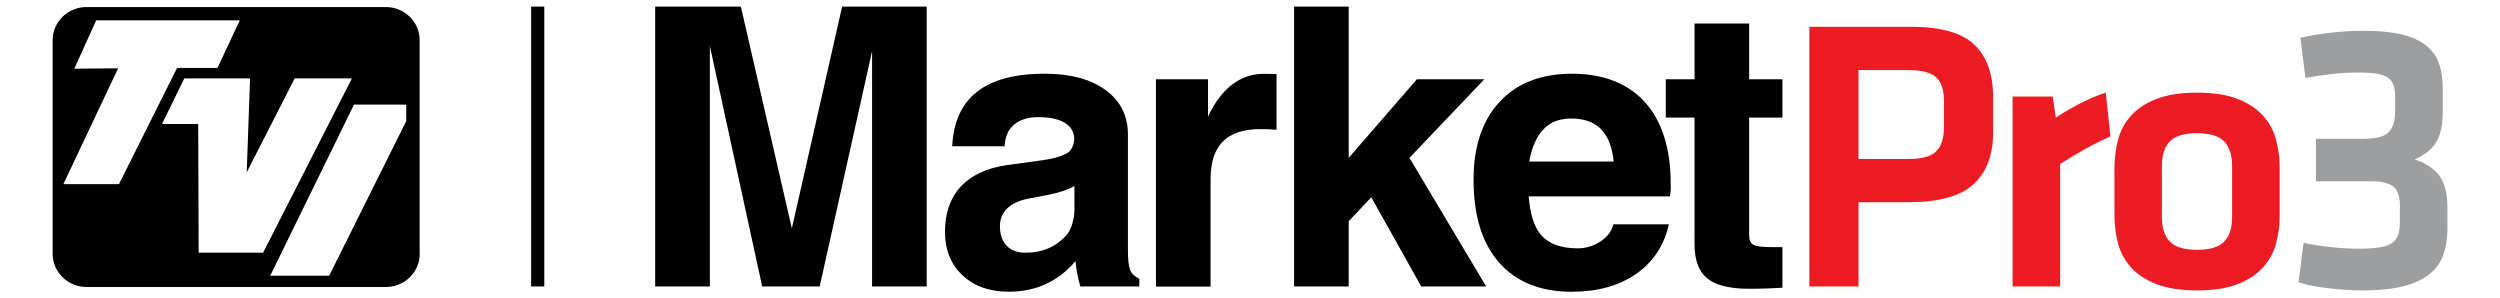 <?xml version="1.0" encoding="UTF-8"?>
<svg id="Layer_1" data-name="Layer 1" xmlns="http://www.w3.org/2000/svg" viewBox="0 0 379.9 45.34">
  <g>
    <polygon points="127.97 1 120.33 34.71 112.58 1 99.56 1 99.56 43.53 103.73 43.53 107.87 43.53 107.87 6.99 107.87 6.99 115.82 43.53 120.19 43.53 124.56 43.53 132.52 7.78 132.52 43.53 136.68 43.53 140.82 43.53 140.82 1 127.97 1"/>
    <path d="M163.27,31.9v-3.62c-.97,.54-2.24,.97-3.82,1.3l-3.07,.58c-1.45,.27-2.55,.77-3.3,1.49-.75,.72-1.13,1.63-1.13,2.73,0,1.25,.34,2.24,1.01,2.95,.68,.71,1.62,1.07,2.84,1.07,2.66,0,4.79-.93,6.37-2.81,.31-.36,.57-.91,.78-1.62,.21-.71,.32-1.41,.32-2.08m-9.98,12.44c-2.91,0-5.26-.83-7.03-2.5-1.78-1.67-2.66-3.86-2.66-6.58,0-2.87,.8-5.17,2.4-6.9,1.6-1.73,3.94-2.81,7-3.26l5.47-.75c1.43-.19,2.61-.52,3.56-.99,.4-.19,.72-.54,.94-1.04,.22-.5,.31-1.01,.25-1.53-.11-.89-.57-1.58-1.36-2.08-.95-.6-2.31-.9-4.08-.9-1.58,0-2.82,.39-3.7,1.16-.89,.77-1.36,1.86-1.42,3.27h-7.96c.17-3.69,1.43-6.44,3.76-8.28,2.34-1.83,5.76-2.75,10.27-2.75,3.92,0,7.01,.82,9.27,2.48,2.27,1.65,3.4,3.91,3.4,6.76v17.61c0,1.41,.11,2.4,.34,2.97,.23,.57,.7,1.02,1.39,1.35v1.16h-8.97v-.03c-.37-1.27-.61-2.52-.72-3.74l-.03-.06c-2.61,3.08-5.98,4.63-10.13,4.63"/>
    <path d="M175.67,12.05h7.9v5.64c.29-.61,.61-1.21,.98-1.79,1.95-3.12,4.46-4.68,7.55-4.68l1.88,.03v8.48c-.73-.08-1.56-.11-2.49-.11-2.53,0-4.41,.63-5.66,1.88-1.25,1.25-1.87,3.15-1.87,5.7v16.35h-8.3V12.05Z"/>
    <polygon points="196.65 1 196.65 43.53 200.81 43.53 204.95 43.53 204.95 33.61 208.38 29.98 215.97 43.53 220.92 43.53 225.84 43.53 214.18 23.99 225.55 12.05 220.43 12.05 215.31 12.05 204.95 23.98 204.95 1 196.65 1"/>
    <path d="M245.22,24.55c-.19-1.89-.7-3.36-1.5-4.43-1.06-1.41-2.71-2.11-4.95-2.11s-3.77,.82-4.89,2.46c-.69,1.04-1.2,2.4-1.5,4.08h12.85Zm-6.34,19.79c-4.78,0-8.47-1.48-11.07-4.43-2.6-2.95-3.89-7.16-3.89-12.62,0-5.03,1.32-8.98,3.97-11.82,2.64-2.84,6.31-4.27,11-4.27s8.5,1.45,11.1,4.36c2.59,2.9,3.89,7.03,3.89,12.4,.04,.62,0,1.25-.14,1.88h-21.44c.19,2.49,.74,4.35,1.65,5.58,1.16,1.54,3.08,2.32,5.79,2.32,1.25,0,2.42-.36,3.49-1.07,1.07-.71,1.71-1.57,1.92-2.58h8.45c-.71,3.2-2.37,5.71-4.96,7.52-2.6,1.81-5.84,2.72-9.74,2.72"/>
    <path d="M270.87,43.71c-1.39,.11-3.09,.17-5.12,.17-2.93,0-5.04-.53-6.32-1.58-1.28-1.05-1.93-2.77-1.93-5.16V17.87h-4.37v-5.82h4.37V3.58h8.3V12.05h5.06v5.82h-5.06v17.88c0,.73,.22,1.22,.65,1.45,.43,.23,1.33,.35,2.7,.35h1.71v6.16Z"/>
    <path d="M295.4,15.33c0-1.66-.39-2.85-1.18-3.58-.79-.73-2.21-1.1-4.27-1.1h-7.53v13.51h7.53c2.09,0,3.53-.39,4.3-1.19,.77-.79,1.15-1.99,1.15-3.61v-4.03Zm-20.44-11.26h15.41c4.54,0,7.76,.91,9.66,2.73,1.9,1.82,2.84,4.46,2.84,7.94v5.39c0,3.44-1,6.07-2.99,7.88-1.99,1.82-5.28,2.72-9.87,2.72h-7.59v12.8h-7.47V4.07Z" style="fill: #ed1c24;"/>
    <path d="M320.7,20.72c-1.38,.63-2.68,1.28-3.88,1.95-1.21,.67-2.46,1.42-3.76,2.25v18.61h-7.23V14.67h6.1l.48,3.2c.39-.28,.9-.59,1.51-.95,.61-.36,1.25-.71,1.93-1.07,.67-.35,1.37-.69,2.1-1.01,.73-.32,1.41-.57,2.04-.77l.71,6.64Z" style="fill: #ed1c24;"/>
    <path d="M339.19,25.22c0-1.66-.4-2.9-1.21-3.73-.81-.83-2.18-1.25-4.12-1.25s-3.31,.41-4.12,1.25c-.81,.83-1.22,2.07-1.22,3.73v7.76c0,1.66,.41,2.9,1.22,3.74,.81,.83,2.18,1.24,4.12,1.24s3.31-.41,4.12-1.24c.81-.83,1.21-2.08,1.21-3.74v-7.76Zm7.23,7.53c0,1.5-.19,2.93-.56,4.3-.38,1.36-1.04,2.57-1.99,3.61-.95,1.05-2.23,1.89-3.85,2.52-1.62,.63-3.67,.95-6.16,.95s-4.54-.32-6.16-.95c-1.62-.63-2.9-1.47-3.85-2.52-.95-1.04-1.61-2.25-1.98-3.61s-.56-2.8-.56-4.3v-7.29c0-1.46,.19-2.88,.56-4.27,.37-1.38,1.04-2.6,1.98-3.64,.95-1.04,2.23-1.89,3.85-2.52,1.62-.63,3.67-.95,6.16-.95s4.54,.32,6.16,.95c1.62,.63,2.9,1.48,3.85,2.52,.95,1.05,1.61,2.26,1.99,3.64,.37,1.39,.56,2.81,.56,4.27v7.29Z" style="fill: #ed1c24;"/>
    <path d="M350.04,36.9c2.88,.59,5.71,.89,8.48,.89,1.3,0,2.36-.07,3.17-.21,.81-.14,1.43-.37,1.87-.71,.43-.34,.73-.76,.89-1.27,.16-.51,.24-1.16,.24-1.95v-2.31c0-1.46-.34-2.46-1.01-2.99-.67-.53-1.76-.8-3.26-.8h-8.48v-6.46h7.17c1.97,0,3.28-.34,3.91-1.04,.63-.69,.95-1.73,.95-3.11v-2.31c0-1.42-.38-2.38-1.16-2.87-.77-.5-2.2-.74-4.29-.74-1.46,0-2.87,.08-4.24,.24-1.36,.16-2.68,.35-3.94,.59l-.77-6.1c1.3-.32,2.81-.57,4.5-.77,1.7-.2,3.4-.3,5.1-.3,2.33,0,4.27,.19,5.81,.56,1.54,.38,2.78,.94,3.7,1.69,.93,.75,1.58,1.66,1.95,2.72,.38,1.07,.57,2.31,.57,3.74v3.67c0,1.93-.33,3.45-.98,4.53-.65,1.09-1.75,1.96-3.29,2.64,1.7,.55,2.95,1.38,3.76,2.49,.81,1.11,1.22,2.67,1.22,4.68v3.38c0,1.5-.21,2.82-.62,3.97s-1.13,2.13-2.13,2.93c-1.01,.81-2.35,1.42-4.03,1.84-1.68,.42-3.8,.62-6.37,.62-.67,0-1.43-.03-2.28-.09-.85-.06-1.71-.14-2.58-.24-.87-.1-1.71-.23-2.52-.38-.81-.16-1.51-.34-2.1-.53l.77-5.99Z" style="fill: #9c9e9f;"/>
  </g>
  <path d="M61.73,18.41v-2.51h-7.94l-12.73,26h8.96l11.71-23.49Zm-23.74-6.5h-9.98l-3.39,6.93h5.5l.07,19.56h9.79l13.5-26.49h-8.7l-7.29,14.28,.51-14.28ZM14.62,3.08l-3.33,7.36,6.66-.06L9.63,27.98h8.45L26.91,10.32h6.14l3.39-7.23H14.62ZM63.78,38.58c0,2.78-2.31,5.03-5.15,5.03H13.15c-2.84,0-5.15-2.25-5.15-5.03V6.1c0-2.78,2.31-5.03,5.15-5.03H58.62c2.84,0,5.15,2.25,5.15,5.03V38.58Z"/>
  <line x1="81.71" y1="1" x2="81.71" y2="43.53" style="fill: none; stroke: #000; stroke-width: 2px;"/>
</svg>